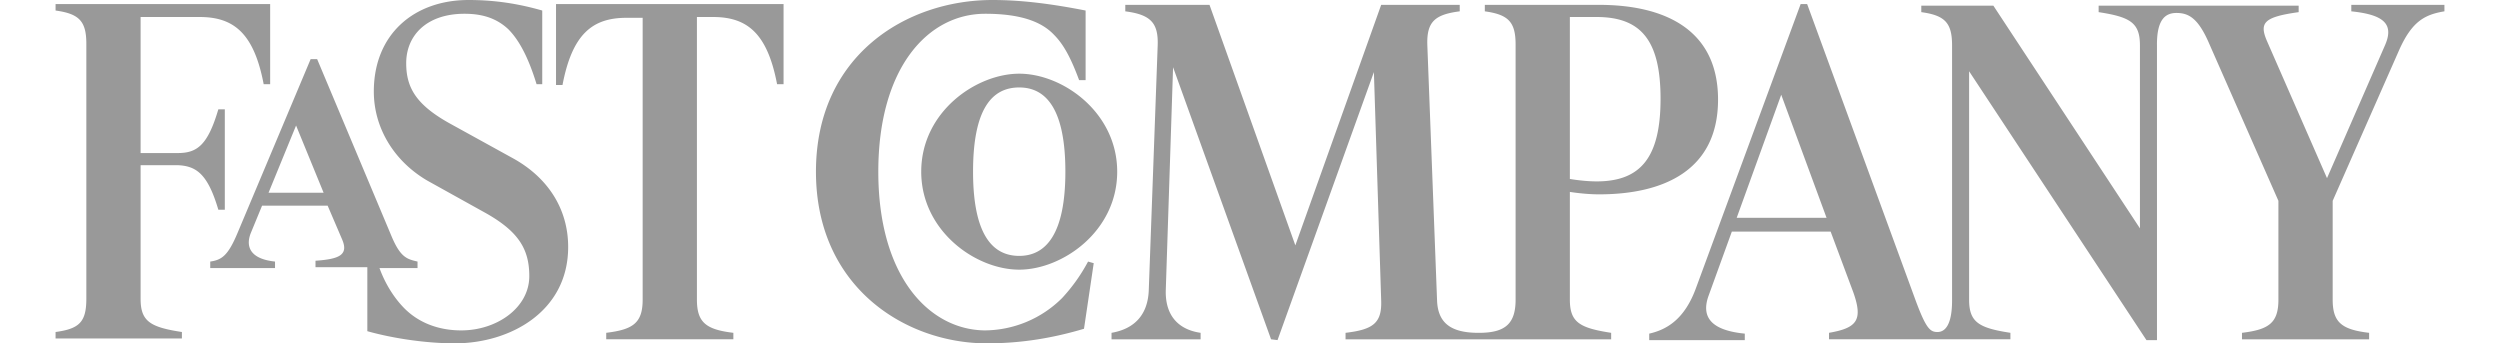<svg xmlns="http://www.w3.org/2000/svg" viewBox="0 0 223 32" width="233" height="32" role="img">
  <title>Fast Company</title>
  <path fill="#999" d="M196.028 4.151c0-2.189.679-2.943 1.811-2.943s2.038.453 3.094 2.943l6.415 14.566v9.208c0 2.189-.906 2.792-3.396 3.094v.604h11.849v-.604c-2.566-.302-3.396-.981-3.396-3.094v-9.208l6.189-14.038c1.208-2.717 2.415-3.321 4.226-3.623V.453h-8.679v.604c2.943.302 4 1.132 3.17 3.094l-5.434 12.453-5.585-12.755c-.755-1.736-.302-2.264 2.943-2.717V.528h-18.642v.604c2.943.453 3.849.981 3.849 3.094v17.057L180.782.528h-6.717v.604c2.189.302 2.868.981 2.868 3.094V28c0 2.189-.604 2.943-1.359 2.943-.679 0-1.057-.302-2.038-2.943L163.425.377h-.604l-9.736 26.415c-1.057 2.943-2.717 3.925-4.377 4.302v.604h8.906v-.604c-3.094-.302-4.075-1.509-3.396-3.472l2.189-6.038h9.208l2.113 5.66c.906 2.566.377 3.321-2.264 3.774v.604h16.906v-.604c-2.943-.453-3.849-.981-3.849-3.094V6.642l16.528 25.057h.981V4.151h-.002zM76.858 16c0-9.66 4.604-14.717 9.962-14.717 3.17 0 5.208.679 6.415 1.962.906.906 1.585 2.189 2.34 4.226h.604V.981C93.085.377 90.292 0 87.5 0c-8.075 0-16.453 5.208-16.453 16s8.377 16 15.925 16c3.321 0 6.264-.528 9.057-1.358l.906-6.113-.528-.151a16.139 16.139 0 0 1-2.415 3.396 10.297 10.297 0 0 1-7.245 3.019c-5.134-.076-9.889-4.982-9.889-14.793zm66.944.906c-.679 0-1.585-.075-2.491-.226V1.585h2.491c4.151 0 5.962 2.189 5.962 7.623 0 5.509-1.887 7.698-5.962 7.698zM46.821.453v7.472h.604c.905-4.755 2.792-6.265 5.962-6.265h1.509v26.264c0 2.189-.906 2.792-3.396 3.094v.604h11.849v-.604c-2.566-.302-3.396-.981-3.396-3.094V1.585h1.509c3.17 0 5.057 1.509 5.962 6.264h.604V.377H46.821v.076zM37.387 32c5.132 0 10.566-2.943 10.566-8.981 0-3.547-1.887-6.491-5.208-8.302l-5.887-3.245c-3.094-1.736-4-3.321-4-5.585 0-2.566 1.887-4.604 5.434-4.604 1.736 0 3.019.453 4.075 1.434.906.906 1.811 2.415 2.642 5.132h.528V.981C43.425.377 41.236 0 38.67 0c-5.057 0-8.83 3.17-8.83 8.528 0 3.396 1.887 6.491 4.981 8.302l5.434 3.019c3.094 1.736 4.075 3.396 4.075 5.887 0 2.943-3.019 5.057-6.34 5.057-2.189 0-4-.755-5.283-2.038-.83-.83-1.736-2.113-2.34-3.774h3.547v-.604c-.98-.226-1.584-.377-2.414-2.339L24.557 5.509h-.604L17.16 21.66c-.906 2.189-1.509 2.566-2.566 2.717v.604h6.038v-.604c-2.189-.226-2.792-1.283-2.264-2.642l1.057-2.566h6.113l1.358 3.17c.604 1.434-.302 1.811-2.491 1.962v.604h4.83v5.962c2.416.68 5.51 1.133 8.152 1.133zm76.679-.302 8.981-24.981.679 21.283c.075 2.113-.755 2.717-3.321 3.019v.604h24.755v-.604c-2.943-.453-3.849-.981-3.849-3.094V17.887c.981.151 1.962.226 2.717.226 5.962 0 11.094-2.189 11.094-8.83S149.99.453 144.028.453h-10.642v.604c2.189.302 2.868.981 2.868 3.094v23.774c0 2.189-.906 3.094-3.396 3.094h-.075c-2.642 0-3.774-.981-3.849-3.019l-.906-23.774c-.075-2.189.679-2.868 3.019-3.17V.453h-7.321l-8 22.415-8-22.415h-7.849v.604c2.34.302 3.094 1.057 3.019 3.17l-.83 22.792c-.075 2.264-1.283 3.623-3.472 4v.604h8.302v-.604c-2.113-.302-3.321-1.66-3.245-4l.679-20.755 9.132 25.358.604.076zm-24.075-6.566c4 0 9.132-3.547 9.132-9.132 0-5.509-5.057-9.132-9.132-9.132-4 0-9.132 3.547-9.132 9.132-.001 5.509 5.056 9.132 9.132 9.132zm0-16.981c2.566 0 4.302 2.113 4.302 7.849 0 5.811-1.811 7.849-4.302 7.849-2.566 0-4.302-2.113-4.302-7.849 0-5.811 1.736-7.849 4.302-7.849zm75.245 12.151h-8.377L161.01 8.83l4.226 11.472zM25.16 17.962h-5.132l2.566-6.264 2.566 6.264zm-9.811 1.585h.604v-9.358h-.604c-.981 3.321-1.962 4.075-3.774 4.075H8.104V1.585h5.509c3.17 0 5.057 1.509 5.962 6.264h.604V.377h-20v.604c2.189.302 2.868.981 2.868 3.094v23.774c0 2.189-.679 2.792-2.868 3.094v.604h11.774v-.604c-2.943-.453-3.849-.981-3.849-3.094V15.396h3.472c1.735.076 2.792.83 3.773 4.151z"/>
</svg>
